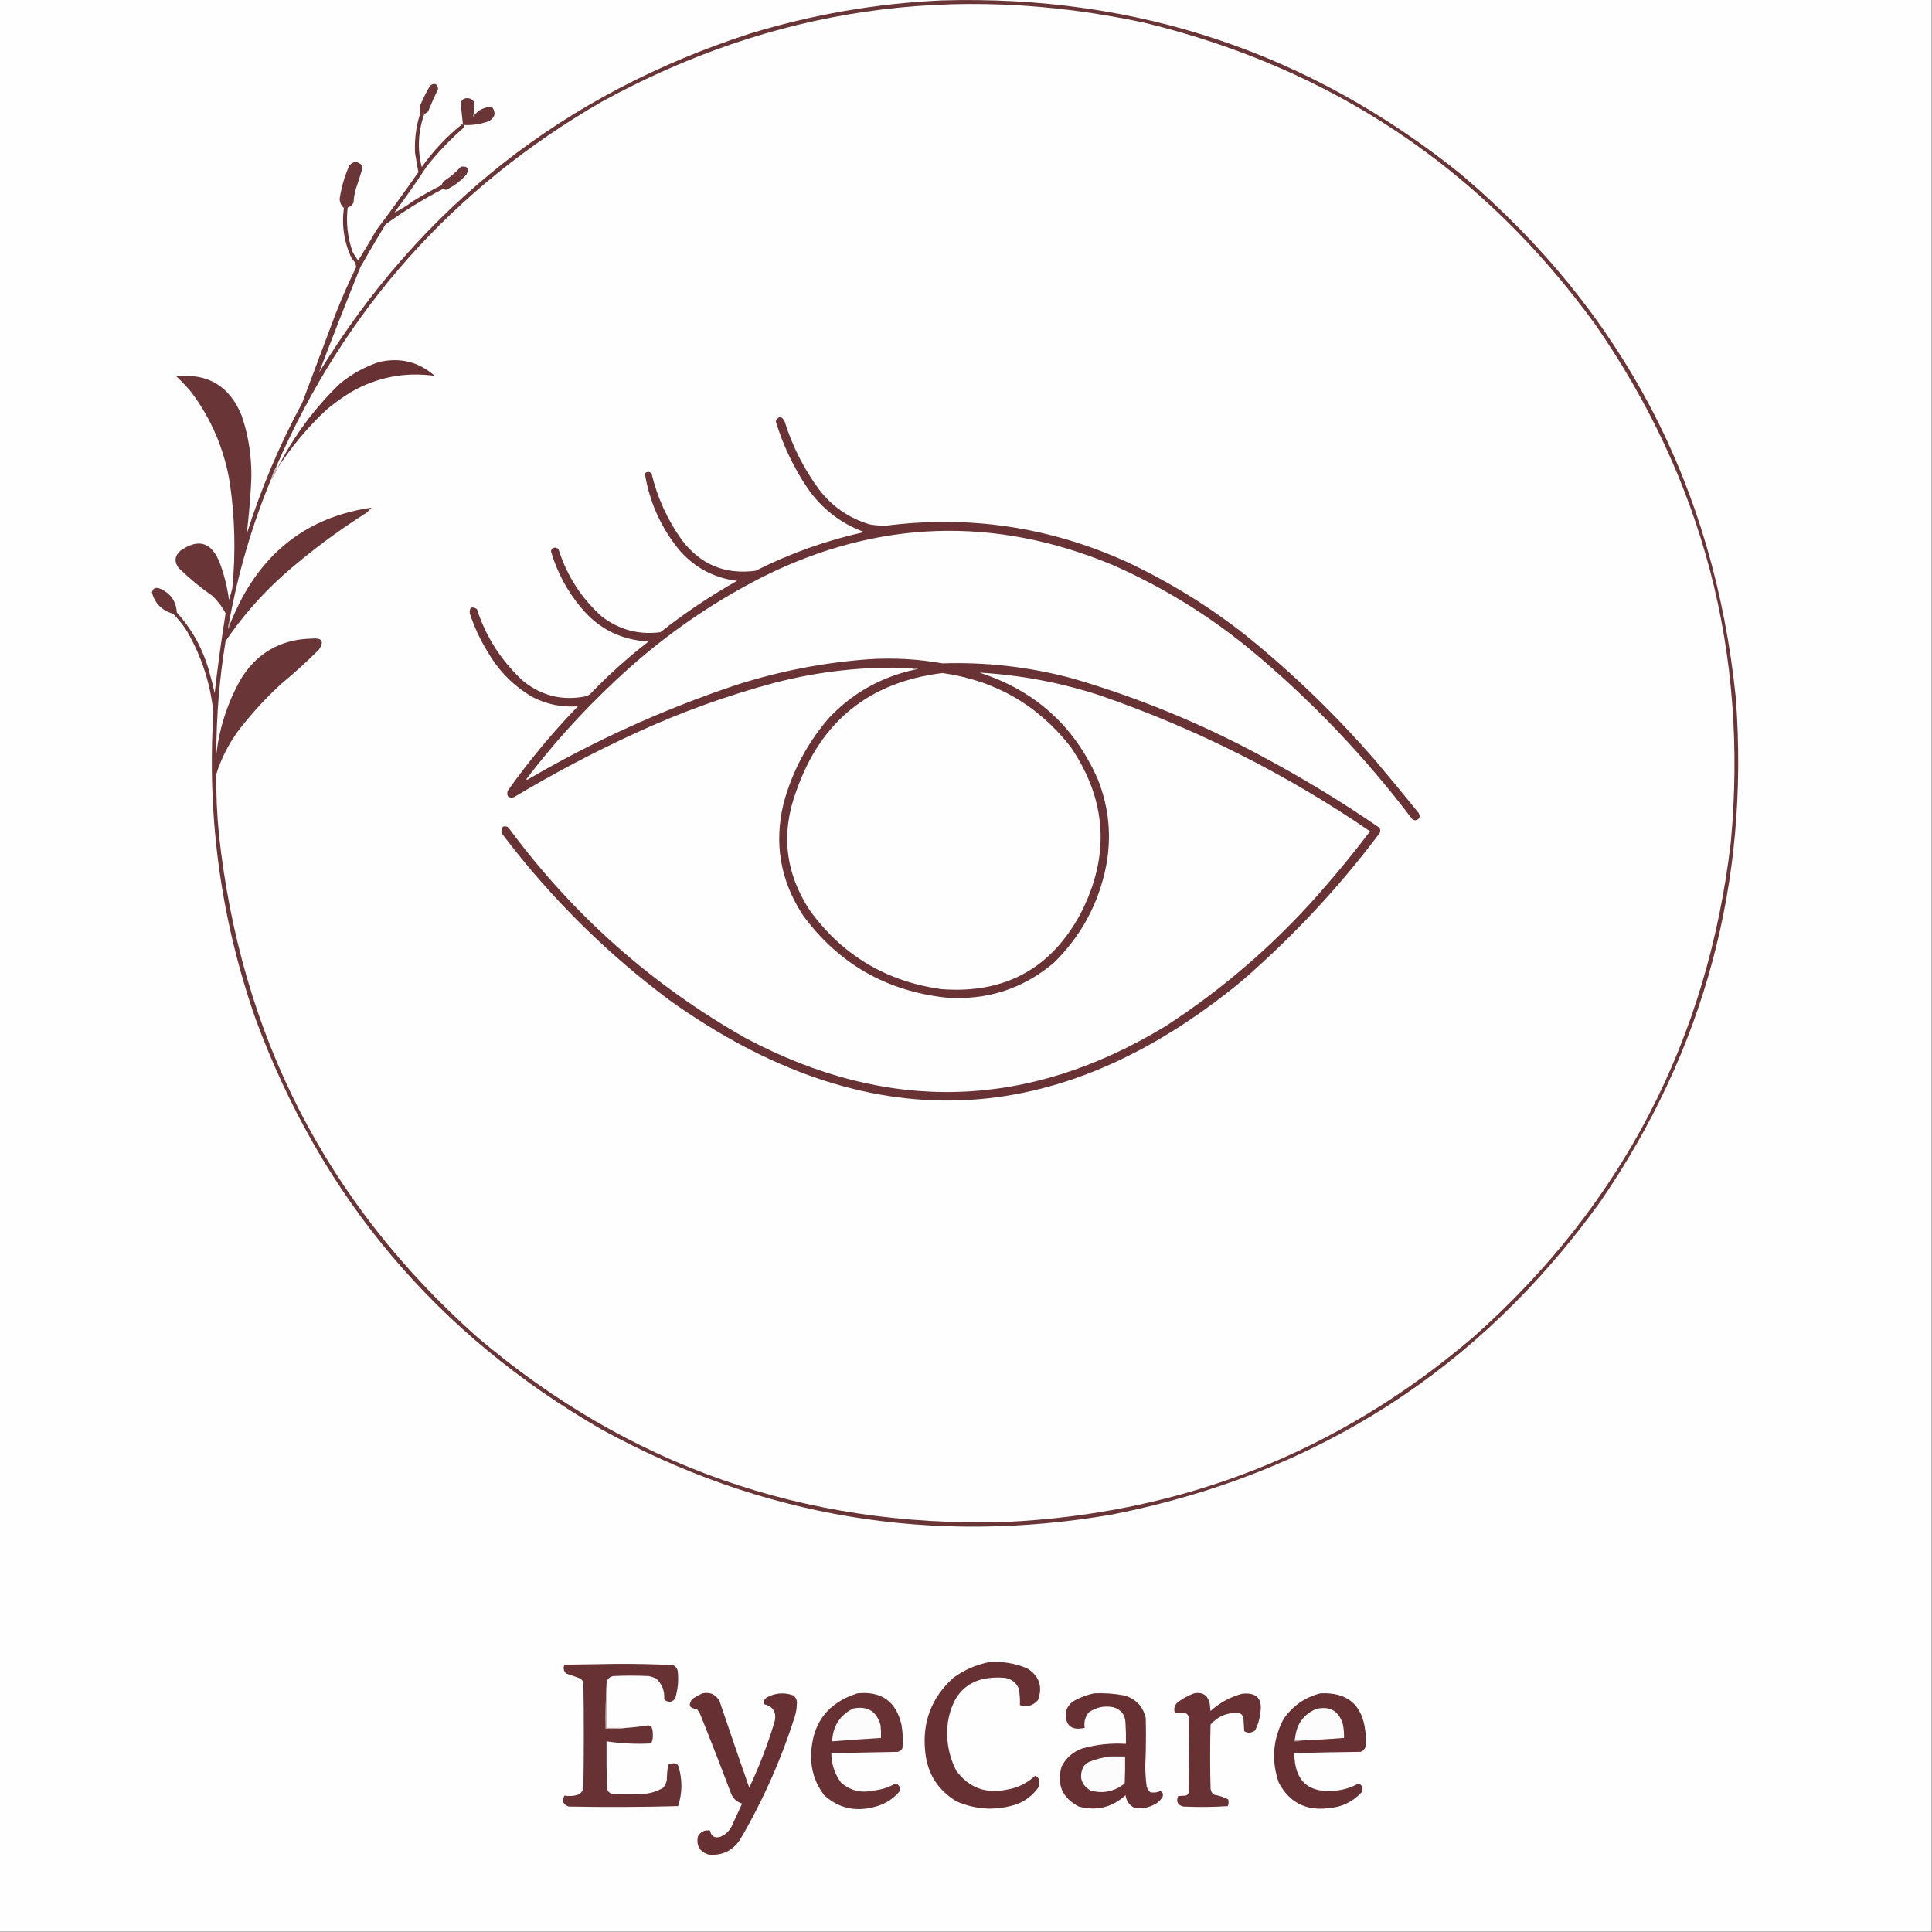 <?xml version="1.0" encoding="UTF-8"?>
<!DOCTYPE svg PUBLIC "-//W3C//DTD SVG 1.1//EN" "http://www.w3.org/Graphics/SVG/1.1/DTD/svg11.dtd">
<svg xmlns="http://www.w3.org/2000/svg" version="1.1" width="2295px" height="2295px" style="shape-rendering:geometricPrecision; text-rendering:geometricPrecision; image-rendering:optimizeQuality; fill-rule:evenodd; clip-rule:evenodd" xmlns:xlink="http://www.w3.org/1999/xlink">
<rect width="100%" height="100%" fill="#808080" stroke="none"/>
<g><path style="opacity:1" fill="#fefefe" d="M -0.5,-0.5 C 764.5,-0.5 1529.5,-0.5 2294.5,-0.5C 2294.5,764.5 2294.5,1529.5 2294.5,2294.5C 1529.5,2294.5 764.5,2294.5 -0.5,2294.5C -0.5,1529.5 -0.5,764.5 -0.5,-0.5 Z"/></g>
<g><path style="opacity:1" fill="#6a3537" d="M 1118.5,0.5 C 1350.21,-6.318 1555.88,62.515 1735.5,207C 1927.55,369.898 2036.38,577.398 2062,829.5C 2078.2,1048.08 2024.53,1247.41 1901,1427.5C 1757.26,1627.03 1564.09,1750.87 1321.5,1799C 1107.24,1835.9 904.909,1802.23 714.5,1698C 519.18,1585.33 382.347,1423.17 304,1211.5C 262.509,1093.12 245.676,971.288 253.5,846C 249.798,811.561 239.298,779.395 222,749.5C 217.259,742.088 211.759,735.255 205.5,729C 192.485,725.318 184.152,716.985 180.5,704C 181.499,698.996 184.499,697.33 189.5,699C 202.434,704.447 209.267,713.947 210,727.5C 228.708,748.239 241.708,772.239 249,799.5C 251.311,807.412 253.311,815.412 255,823.5C 258.609,791.674 262.942,760.007 268,728.5C 263.986,720.816 258.819,713.983 252.5,708C 238.101,697.935 224.601,686.769 212,674.5C 206.681,666.916 207.514,660.083 214.5,654C 235.903,639.243 251.403,644.076 261,668.5C 266.317,682.749 269.983,697.416 272,712.5C 273.631,707.985 274.964,703.318 276,698.5C 280.069,656.694 279.069,615.027 273,573.5C 266.387,533.627 251.054,497.627 227,465.5C 221.532,459.031 215.699,452.864 209.5,447C 246.911,443.125 272.744,458.625 287,493.5C 296.475,521.372 300.142,550.039 298,579.5C 296.912,597.947 295.245,616.281 293,634.5C 310.049,580.402 332.049,528.402 359,478.5C 372,443.833 385,409.167 398,374.5C 405.556,355.168 413.889,336.168 423,317.5C 422.826,313.595 421.159,310.261 418,307.5C 408.826,288.288 405.659,268.121 408.5,247C 405.219,244.103 403.553,240.436 403.5,236C 405.546,222.316 409.379,209.15 415,196.5C 420,191.167 425,191.167 430,196.5C 430.167,197.667 430.333,198.833 430.5,200C 428.153,207.866 425.653,215.699 423,223.5C 421.274,229.037 420.274,234.704 420,240.5C 418.577,243.592 416.243,245.592 413,246.5C 410.899,264.674 412.899,282.341 419,299.5C 420.918,303.004 423.084,306.337 425.5,309.5C 432.904,297.701 440.07,285.701 447,273.5C 464.054,250.78 480.72,227.78 497,204.5C 495.554,196.929 494.221,189.262 493,181.5C 492.222,165.113 494.389,149.113 499.5,133.5C 498.56,130.868 498.393,128.202 499,125.5C 502.473,117.221 506.473,109.221 511,101.5C 516.178,98.085 519.345,99.419 520.5,105.5C 516.254,114.331 512.254,123.331 508.5,132.5C 507.086,133.624 505.586,134.624 504,135.5C 496.636,156.203 495.636,177.203 501,198.5C 514.549,179.282 530.549,162.282 549,147.5C 549.333,147.833 549.667,148.167 550,148.5C 549.256,140.873 548.422,133.206 547.5,125.5C 546.945,119.892 549.445,116.892 555,116.5C 561.465,116.971 564.298,120.471 563.5,127C 563.174,130.932 562.674,134.766 562,138.5C 567.615,130.776 575.115,126.943 584.5,127C 589.45,134.068 588.117,139.734 580.5,144C 571.139,147.449 561.472,148.949 551.5,148.5C 551.649,149.552 551.483,150.552 551,151.5C 534.93,165.568 520.263,180.901 507,197.5C 494.751,216.248 481.917,234.581 468.5,252.5C 475.927,248.915 483.26,244.415 490.5,239C 501.51,232.16 512.844,225.826 524.5,220C 525.13,218.108 526.13,216.441 527.5,215C 534.91,210.282 541.576,204.616 547.5,198C 555.393,196.977 557.56,200.143 554,207.5C 547.09,215.094 539.09,221.094 530,225.5C 528.634,225.294 527.301,224.96 526,224.5C 502.284,236.899 479.618,250.899 458,266.5C 447.748,283.335 437.748,300.335 428,317.5C 411.24,359.132 394.907,400.799 379,442.5C 499.667,245.553 670.167,111.386 890.5,40C 964.934,17.206 1040.93,4.039 1118.5,0.5 Z"/></g>
<g><path style="opacity:1" fill="#fefefe" d="M 273.5,740.5 C 272.596,739.791 272.263,738.791 272.5,737.5C 282.991,680.036 299.324,624.37 321.5,570.5C 324.669,566.167 327.336,561.5 329.5,556.5C 328.596,555.791 328.263,554.791 328.5,553.5C 409.795,367.039 538.462,222.872 714.5,121C 917.648,9.55 1132.65,-21.784 1359.5,27C 1582.48,81.138 1760.98,200.638 1895,385.5C 2023.18,570.528 2076.85,775.528 2056,1000.5C 2028.28,1235.81 1926.44,1431.64 1750.5,1588C 1590.34,1725.01 1404.34,1798.35 1192.5,1808C 955.033,1814.41 746.366,1741.08 566.5,1588C 387.897,1428.98 285.73,1229.81 260,990.5C 257.669,966.891 256.669,943.224 257,919.5C 262.692,901.449 271.025,884.783 282,869.5C 297.655,848.836 315.155,829.669 334.5,812C 349.932,799.238 364.765,785.738 379,771.5C 385.238,761.926 382.571,757.593 371,758.5C 332.936,759.274 304.269,775.94 285,808.5C 270.033,835.647 260.7,864.647 257,895.5C 256.997,850.529 260.664,805.862 268,761.5C 287.335,733.06 309.835,707.227 335.5,684C 366.853,656.307 400.187,631.307 435.5,609C 437.543,606.991 439.543,604.991 441.5,603C 372.448,612.926 321.282,648.426 288,709.5C 282.606,719.619 277.773,729.952 273.5,740.5 Z"/></g>
<g><path style="opacity:1" fill="#683235" d="M 329.5,556.5 C 348.411,518.88 373.078,485.38 403.5,456C 417.472,444.382 433.139,435.716 450.5,430C 475.43,424.312 497.43,429.812 516.5,446.5C 480.997,441.539 447.663,448.039 416.5,466C 406.303,472.266 396.636,479.266 387.5,487C 365.171,507.928 345.837,531.094 329.5,556.5 Z"/></g>
<g><path style="opacity:1" fill="#693336" d="M 1086.5,795.5 C 1087.92,795.291 1089.26,794.791 1090.5,794C 1087.52,793.502 1084.52,793.335 1081.5,793.5C 1026.99,791.464 973.327,797.297 920.5,811C 863.428,826.246 808.095,846.246 754.5,871C 704.982,893.756 656.982,919.089 610.5,947C 604,948.5 601.5,946 603,939.5C 628.195,903.957 656.028,870.457 686.5,839C 667.431,840.398 649.431,836.731 632.5,828C 610.447,815.07 592.947,797.57 580,775.5C 570.786,760.738 563.453,745.072 558,728.5C 557.479,721.42 560.312,719.753 566.5,723.5C 577.386,756.867 595.72,785.367 621.5,809C 643.564,826.765 668.564,832.765 696.5,827C 697.833,826.333 699.167,825.667 700.5,825C 722.341,802.149 745.675,781.149 770.5,762C 737.666,760.333 710.832,746.833 690,721.5C 673.611,701.895 661.778,679.729 654.5,655C 654.834,652.147 656.501,650.647 659.5,650.5C 661.107,650.637 662.441,651.304 663.5,652.5C 673.343,683.71 690.343,710.21 714.5,732C 735.144,747.995 758.477,754.329 784.5,751C 813.198,728.315 843.532,707.982 875.5,690C 848.012,686.5 825.179,674.333 807,653.5C 785.225,626.85 771.558,596.517 766,562.5C 768.667,559.833 771.333,559.833 774,562.5C 780.887,591.267 792.887,617.6 810,641.5C 832.092,670.629 861.259,682.796 897.5,678C 938.605,657.299 981.605,641.965 1026.5,632C 998.516,621.697 976.016,604.197 959,579.5C 942.584,555.115 930.084,528.782 921.5,500.5C 924.892,493.88 928.392,493.88 932,500.5C 941.198,529.898 954.865,556.898 973,581.5C 988.67,601.916 1008.84,615.749 1033.5,623C 1039.62,624.005 1045.79,624.505 1052,624.5C 1151.24,611.736 1246.41,625.903 1337.5,667C 1389.19,691.153 1437.19,720.819 1481.5,756C 1536.16,800.327 1586.66,849.16 1633,902.5C 1650.57,923.316 1667.91,944.316 1685,965.5C 1687.63,969.997 1686.46,972.997 1681.5,974.5C 1680.06,974.281 1678.73,973.781 1677.5,973C 1621.12,898.372 1556.78,831.039 1484.5,771C 1434.95,730.366 1380.61,697.032 1321.5,671C 1181.05,612.697 1042.71,617.364 906.5,685C 841.419,718.085 782.419,759.751 729.5,810C 691.672,845.478 657.172,883.645 626,924.5C 625.333,925.167 625.333,925.833 626,926.5C 704.553,880.476 787.053,842.976 873.5,814C 925.561,797.212 978.894,786.878 1033.5,783C 1062.38,781.278 1091.05,782.945 1119.5,788C 1172.08,786.324 1223.75,792.324 1274.5,806C 1351.68,828.59 1425.68,858.923 1496.5,897C 1545.75,923.196 1593.25,952.029 1639,983.5C 1639.67,985.5 1639.67,987.5 1639,989.5C 1590.88,1053.63 1536.38,1112.13 1475.5,1165C 1255.54,1346.4 1029.21,1354.4 796.5,1189C 721.078,1132.91 654.911,1067.41 598,992.5C 595.003,989.061 594.837,985.561 597.5,982C 600.636,980.959 603.136,981.793 605,984.5C 681.147,1087.34 774.647,1170.17 885.5,1233C 1054.6,1323.05 1220.93,1318.39 1384.5,1219C 1451.88,1175.32 1512.38,1123.15 1566,1062.5C 1587.46,1038.24 1607.96,1013.24 1627.5,987.5C 1528.08,919.455 1421.08,865.622 1306.5,826C 1259.96,810.826 1212.3,801.826 1163.5,799C 1229.31,820.143 1276.14,862.31 1304,925.5C 1317.3,958.859 1320.64,993.192 1314,1028.5C 1305.01,1073.65 1284.18,1112.15 1251.5,1144C 1214.56,1174.91 1171.89,1188.58 1123.5,1185C 1052.51,1177.11 996.015,1144.61 954,1087.5C 926.838,1046.19 919.172,1001.52 931,953.5C 941.458,915.571 959.458,881.904 985,852.5C 1012.89,823.149 1046.73,804.149 1086.5,795.5 Z"/></g>
<g><path style="opacity:1" fill="#d3c2c3" d="M 328.5,553.5 C 328.263,554.791 328.596,555.791 329.5,556.5C 327.336,561.5 324.669,566.167 321.5,570.5C 323.267,564.515 325.6,558.848 328.5,553.5 Z"/></g>
<g><path style="opacity:1" fill="#c5b0b1" d="M 272.5,737.5 C 272.263,738.791 272.596,739.791 273.5,740.5C 272.97,742.924 272.136,745.257 271,747.5C 270.757,743.967 271.257,740.633 272.5,737.5 Z"/></g>
<g><path style="opacity:1" fill="#b09294" d="M 1081.5,793.5 C 1084.52,793.335 1087.52,793.502 1090.5,794C 1089.26,794.791 1087.92,795.291 1086.5,795.5C 1084.83,794.833 1083.17,794.167 1081.5,793.5 Z"/></g>
<g><path style="opacity:1" fill="#fefefe" d="M 1119.5,799.5 C 1182.35,808.331 1233.18,837.664 1272,887.5C 1314.83,950.651 1318.83,1016.32 1284,1084.5C 1248.87,1150.5 1193.7,1180.66 1118.5,1175C 1052.82,1165.93 1000.65,1134.76 962,1081.5C 932.678,1036.88 927.344,989.55 946,939.5C 974.877,856.777 1032.71,810.11 1119.5,799.5 Z"/></g>
<g><path style="opacity:1" fill="#673134" d="M 1174.5,1974.5 C 1190.48,1973.22 1205.82,1975.72 1220.5,1982C 1234.67,1991.18 1238.84,2003.68 1233,2019.5C 1227.21,2026.21 1220.04,2028.21 1211.5,2025.5C 1211.88,2018.74 1211.38,2012.08 1210,2005.5C 1206.58,1998.03 1200.75,1993.87 1192.5,1993C 1154.46,1990.28 1132.29,2007.78 1126,2045.5C 1123.39,2065.91 1126.72,2085.25 1136,2103.5C 1150.89,2123.53 1170.72,2131.03 1195.5,2126C 1208.61,2123.94 1219.95,2118.44 1229.5,2109.5C 1231.63,2110.05 1233.13,2111.39 1234,2113.5C 1234.67,2116.5 1234.67,2119.5 1234,2122.5C 1227.62,2131.87 1219.12,2138.7 1208.5,2143C 1184.09,2151.15 1160.09,2150.15 1136.5,2140C 1114.04,2126.6 1101.54,2106.77 1099,2080.5C 1095.43,2045.52 1106.6,2016.35 1132.5,1993C 1145.25,1983.79 1159.25,1977.62 1174.5,1974.5 Z"/></g>
<g><path style="opacity:1" fill="#683235" d="M 720.5,2000.5 C 719.503,2017.99 719.17,2035.66 719.5,2053.5C 728.017,2053.83 736.35,2053.49 744.5,2052.5C 753.041,2051.92 761.541,2050.92 770,2049.5C 771.167,2049.83 772.333,2050.17 773.5,2050.5C 775.024,2053.8 775.691,2057.3 775.5,2061C 775.714,2064.57 775.047,2067.9 773.5,2071C 755.745,2071.95 738.078,2071.11 720.5,2068.5C 720.333,2087.17 720.5,2105.84 721,2124.5C 721.833,2128 724,2130.17 727.5,2131C 739.5,2131.67 751.5,2131.67 763.5,2131C 772.369,2130.58 780.536,2128.08 788,2123.5C 789.711,2121.04 791.044,2118.38 792,2115.5C 792.169,2109.14 792.669,2102.81 793.5,2096.5C 796.625,2094.65 799.958,2094.15 803.5,2095C 804.701,2095.9 805.535,2097.07 806,2098.5C 810.764,2114.26 810.597,2129.93 805.5,2145.5C 762.171,2146.67 718.837,2146.83 675.5,2146C 668.742,2143.5 667.076,2139.17 670.5,2133C 675.846,2133.94 681.18,2133.61 686.5,2132C 690.165,2130.33 692.332,2127.5 693,2123.5C 693.667,2081.83 693.667,2040.17 693,1998.5C 692.215,1996.71 691.049,1995.21 689.5,1994C 683.883,1991.85 678.216,1989.85 672.5,1988C 669.52,1984.95 668.853,1981.45 670.5,1977.5C 691,1977.17 711.5,1976.83 732,1976.5C 754.535,1976.37 777.035,1976.87 799.5,1978C 802.381,1979.25 804.214,1981.42 805,1984.5C 806.368,1995.77 805.368,2006.77 802,2017.5C 799.11,2021.83 795.277,2022.66 790.5,2020C 790,2019.5 789.5,2019 789,2018.5C 789.694,2008.73 786.527,2000.56 779.5,1994C 776.637,1992.6 773.637,1991.6 770.5,1991C 756.5,1990.33 742.5,1990.33 728.5,1991C 723.364,1992.11 720.697,1995.28 720.5,2000.5 Z"/></g>
<g><path style="opacity:1" fill="#673134" d="M 834.5,2011.5 C 843.974,2009.65 850.807,2012.99 855,2021.5C 866.469,2055.57 878.136,2089.57 890,2123.5C 901.973,2098.25 911.973,2072.25 920,2045.5C 922.869,2034.36 918.869,2027.36 908,2024.5C 906.824,2020.74 907.99,2017.91 911.5,2016C 921.547,2010.86 931.88,2010.2 942.5,2014C 945.886,2016.87 947.219,2020.54 946.5,2025C 946.387,2029.95 945.553,2034.79 944,2039.5C 927.756,2090.65 906.09,2139.31 879,2185.5C 869.967,2198.77 857.467,2204.6 841.5,2203C 831.068,2199.55 826.901,2192.38 829,2181.5C 832.193,2175.82 837.026,2173.48 843.5,2174.5C 844.622,2181.24 848.622,2183.74 855.5,2182C 862.308,2179.19 867.141,2174.36 870,2167.5C 873.833,2159.17 877.667,2150.83 881.5,2142.5C 874.874,2140.37 870.374,2136.04 868,2129.5C 856.059,2097.68 843.725,2066.01 831,2034.5C 829.954,2032.91 828.787,2031.41 827.5,2030C 819.141,2029.44 817.308,2025.61 822,2018.5C 826.019,2015.74 830.185,2013.41 834.5,2011.5 Z"/></g>
<g><path style="opacity:1" fill="#683134" d="M 1018.5,2011.5 C 1047.3,2008.64 1064.8,2021.31 1071,2049.5C 1072.47,2058.45 1072.81,2067.45 1072,2076.5C 1070.89,2078.81 1069.06,2080.31 1066.5,2081C 1040.16,2081.49 1013.83,2081.99 987.5,2082.5C 987.65,2095.45 991.484,2107.12 999,2117.5C 1010.06,2127.12 1022.9,2130.28 1037.5,2127C 1046.92,2126.04 1055.75,2123.21 1064,2118.5C 1068.03,2120.22 1069.69,2123.22 1069,2127.5C 1060.51,2137.67 1049.68,2144.17 1036.5,2147C 1014.63,2152.24 995.463,2147.41 979,2132.5C 968.301,2118.4 963.134,2102.4 963.5,2084.5C 964.709,2047.02 983.042,2022.69 1018.5,2011.5 Z"/></g>
<g><path style="opacity:1" fill="#673134" d="M 1299.5,2011.5 C 1311.61,2010.96 1323.61,2011.8 1335.5,2014C 1349.11,2017.94 1357.61,2026.78 1361,2040.5C 1361.52,2059.17 1361.35,2077.84 1360.5,2096.5C 1360.46,2104.87 1360.96,2113.21 1362,2121.5C 1362.61,2124.55 1364.11,2127.05 1366.5,2129C 1370.67,2129.81 1374.67,2129.31 1378.5,2127.5C 1381.25,2129.04 1382.09,2131.38 1381,2134.5C 1379.54,2136.96 1377.71,2139.13 1375.5,2141C 1367.33,2146.61 1358.33,2148.95 1348.5,2148C 1341.89,2144.96 1338.05,2139.79 1337,2132.5C 1321.03,2147.12 1302.53,2151.62 1281.5,2146C 1261.86,2135.77 1255.03,2119.93 1261,2098.5C 1266.29,2088.22 1274.46,2081.05 1285.5,2077C 1302.5,2072.22 1319.83,2070.39 1337.5,2071.5C 1337.67,2063.49 1337.5,2055.49 1337,2047.5C 1336.88,2037.39 1332.04,2030.89 1322.5,2028C 1311.92,2025.92 1302.26,2027.92 1293.5,2034C 1289.02,2039.34 1287.35,2045.51 1288.5,2052.5C 1272.58,2056.08 1265.08,2049.75 1266,2033.5C 1267.7,2027.6 1271.2,2023.1 1276.5,2020C 1283.88,2016.04 1291.55,2013.21 1299.5,2011.5 Z"/></g>
<g><path style="opacity:1" fill="#683134" d="M 1418.5,2011.5 C 1428.5,2009.67 1434.66,2013.67 1437,2023.5C 1437.33,2026.5 1437.67,2029.5 1438,2032.5C 1448.79,2022.68 1461.29,2015.85 1475.5,2012C 1492.94,2010.12 1500.11,2017.95 1497,2035.5C 1496.21,2042.54 1494.21,2049.2 1491,2055.5C 1486.74,2058.72 1482.41,2059.05 1478,2056.5C 1477.67,2051.17 1477.33,2045.83 1477,2040.5C 1476.31,2037.94 1474.81,2036.11 1472.5,2035C 1458.81,2033.76 1447.31,2038.26 1438,2048.5C 1437.33,2073.83 1437.33,2099.17 1438,2124.5C 1438.23,2127.74 1439.73,2130.24 1442.5,2132C 1448.35,2133 1453.85,2134.83 1459,2137.5C 1459.73,2140.23 1459.56,2142.9 1458.5,2145.5C 1440.84,2146.67 1423.18,2146.83 1405.5,2146C 1398.83,2144.15 1396.83,2139.99 1399.5,2133.5C 1402.39,2133.29 1405.39,2133.12 1408.5,2133C 1410.72,2132.35 1411.89,2130.85 1412,2128.5C 1412.67,2098.83 1412.67,2069.17 1412,2039.5C 1411.43,2037.51 1410.26,2036.01 1408.5,2035C 1404.1,2034.94 1399.76,2034.77 1395.5,2034.5C 1393.86,2028.91 1395.53,2024.41 1400.5,2021C 1406.15,2017.01 1412.15,2013.84 1418.5,2011.5 Z"/></g>
<g><path style="opacity:1" fill="#673134" d="M 1568.5,2011.5 C 1600.79,2009.91 1618.62,2025.24 1622,2057.5C 1622.67,2063.5 1622.67,2069.5 1622,2075.5C 1620.83,2078 1619,2079.83 1616.5,2081C 1590.16,2081.29 1563.82,2081.79 1537.5,2082.5C 1537.74,2115.91 1554.4,2130.74 1587.5,2127C 1596.9,2125.94 1605.73,2123.11 1614,2118.5C 1618.04,2120.66 1619.37,2123.99 1618,2128.5C 1607.16,2140.35 1593.66,2146.85 1577.5,2148C 1550.9,2151.12 1531.4,2140.95 1519,2117.5C 1509.96,2091.25 1511.96,2065.91 1525,2041.5C 1535.85,2026.14 1550.35,2016.14 1568.5,2011.5 Z"/></g>
<g><path style="opacity:1" fill="#fdfcfc" d="M 1013.5,2029.5 C 1030.68,2026.16 1041.51,2032.83 1046,2049.5C 1046.5,2054.49 1046.67,2059.49 1046.5,2064.5C 1027.16,2065.68 1007.82,2067.01 988.5,2068.5C 989.329,2050.4 997.663,2037.4 1013.5,2029.5 Z"/></g>
<g><path style="opacity:1" fill="#fdfcfc" d="M 1546.5,2067.5 C 1543.83,2067.5 1541.17,2067.5 1538.5,2067.5C 1538.5,2066.5 1538.5,2065.5 1538.5,2064.5C 1540.14,2048.02 1548.47,2036.52 1563.5,2030C 1579.55,2026.32 1590.05,2032.15 1595,2047.5C 1596.22,2053.1 1596.72,2058.77 1596.5,2064.5C 1579.85,2065.77 1563.18,2066.77 1546.5,2067.5 Z"/></g>
<g><path style="opacity:1" fill="#bba2a4" d="M 720.5,2000.5 C 720.5,2017.83 720.5,2035.17 720.5,2052.5C 728.5,2052.5 736.5,2052.5 744.5,2052.5C 736.35,2053.49 728.017,2053.83 719.5,2053.5C 719.17,2035.66 719.503,2017.99 720.5,2000.5 Z"/></g>
<g><path style="opacity:1" fill="#c1aaac" d="M 1538.5,2064.5 C 1538.5,2065.5 1538.5,2066.5 1538.5,2067.5C 1541.17,2067.5 1543.83,2067.5 1546.5,2067.5C 1543.71,2068.48 1540.71,2068.81 1537.5,2068.5C 1537.23,2066.9 1537.57,2065.57 1538.5,2064.5 Z"/></g>
<g><path style="opacity:1" fill="#fdfcfc" d="M 1318.5,2086.5 C 1324.5,2086.5 1330.5,2086.5 1336.5,2086.5C 1336.67,2097.17 1336.5,2107.84 1336,2118.5C 1323.97,2128.17 1310.47,2131.01 1295.5,2127C 1284.23,2120.19 1281.39,2110.69 1287,2098.5C 1288.87,2096.29 1291.04,2094.46 1293.5,2093C 1301.68,2089.74 1310.02,2087.57 1318.5,2086.5 Z"/></g>
</svg>

